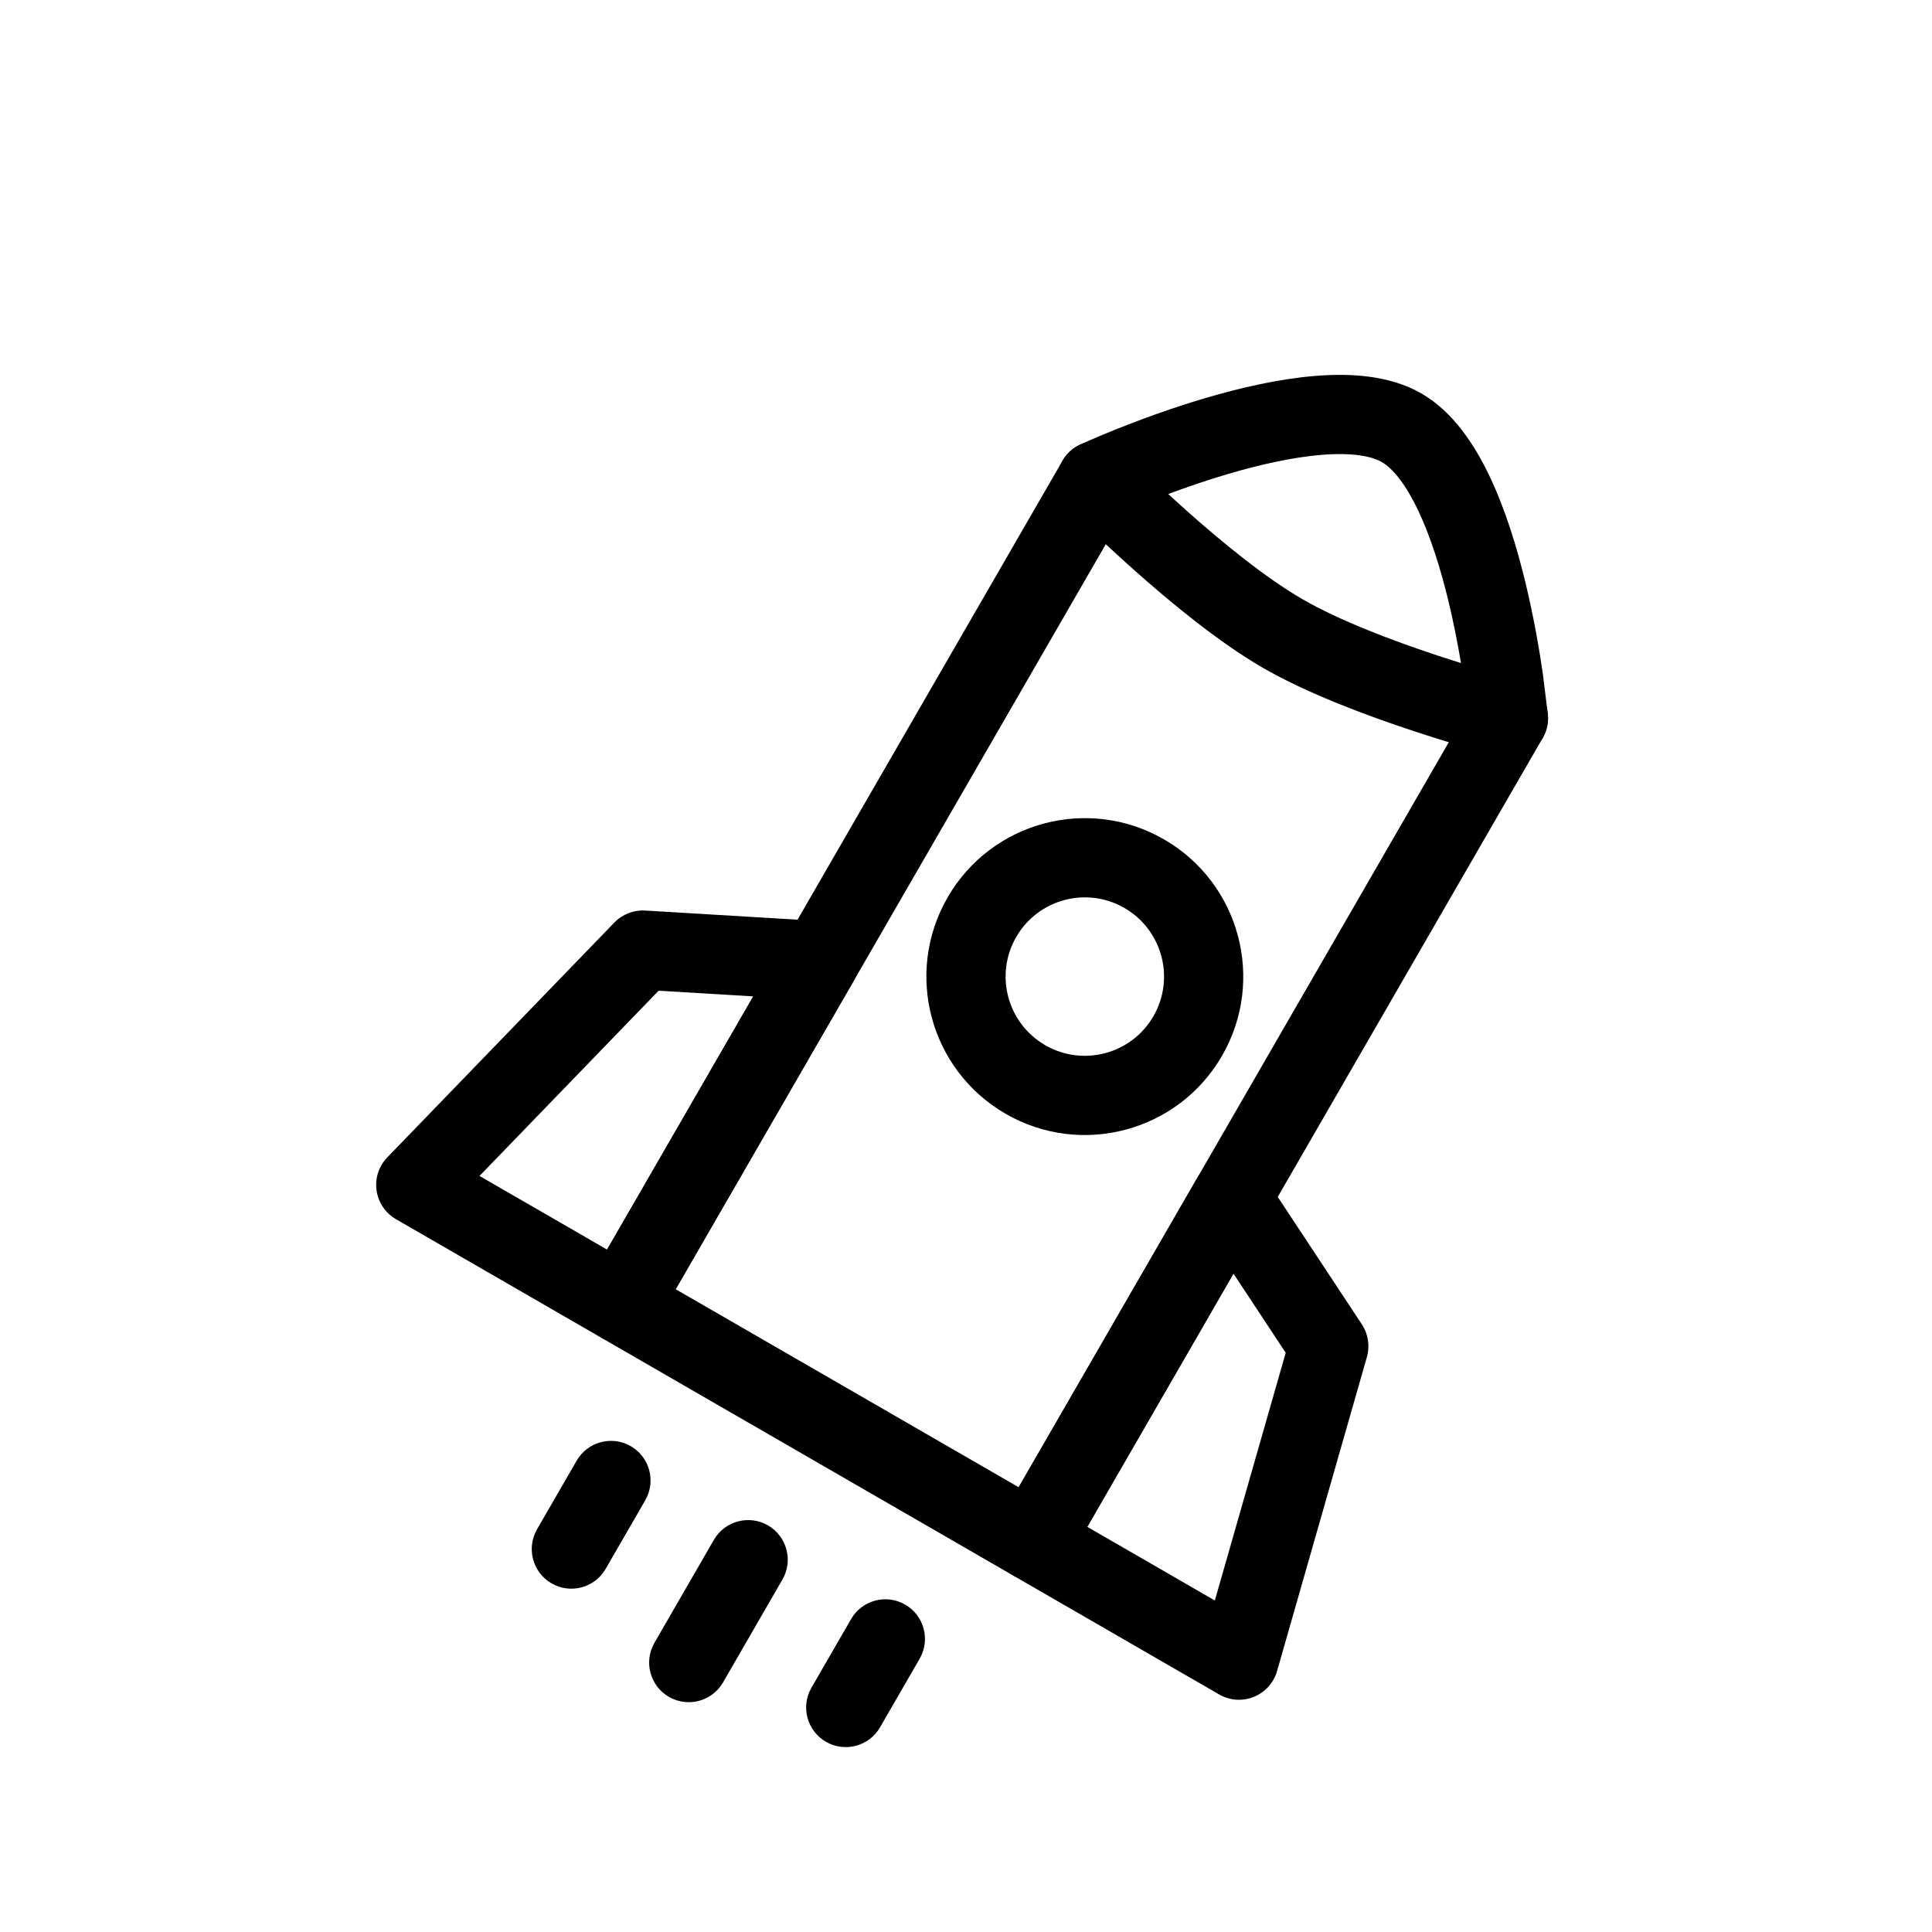 <?xml version="1.0" encoding="UTF-8"?>
<!-- Uploaded to: SVG Repo, www.svgrepo.com, Generator: SVG Repo Mixer Tools -->
<svg fill="#000000" width="800px" height="800px" version="1.1" viewBox="144 144 512 512" xmlns="http://www.w3.org/2000/svg">
 <g fill-rule="evenodd">
  <path d="m370.45 393.62c1.723 3.207 1.664 7.07-0.156 10.223l-52.48 90.898c-2.898 5.019-9.316 6.738-14.336 3.844l-54.539-31.488c-2.801-1.617-4.699-4.434-5.148-7.633-0.449-3.203 0.602-6.43 2.852-8.754l60.164-62.223c2.129-2.203 5.113-3.363 8.172-3.184l46.855 2.812c3.633 0.219 6.891 2.301 8.617 5.504zm99.52 57.461c3.633-0.109 7.07 1.672 9.074 4.707l25.859 39.172c1.691 2.559 2.176 5.723 1.336 8.672l-23.805 83.215c-0.891 3.106-3.16 5.633-6.16 6.844-2.992 1.211-6.383 0.973-9.18-0.641l-54.539-31.488c-5.023-2.898-6.742-9.32-3.844-14.34l52.48-90.898c1.82-3.152 5.141-5.133 8.777-5.242zm-151.43-44.531-47.465 49.086 33.809 19.52 38.738-67.102zm152.34 74.977-38.738 67.102 33.805 19.52 18.781-65.648z"/>
  <path d="m439.92 262.25c5.023 2.898 6.742 9.316 3.844 14.336l-120.7 209.07 90.898 52.48 120.7-209.07c2.898-5.019 9.32-6.742 14.34-3.84 5.016 2.898 6.738 9.316 3.84 14.336l-125.95 218.16c-2.898 5.019-9.316 6.738-14.336 3.84l-109.08-62.977c-5.019-2.894-6.742-9.316-3.844-14.336l125.95-218.16c2.898-5.019 9.316-6.738 14.336-3.84z"/>
  <path d="m520.7 248.28c-8.41-4.856-18.895-5.414-28.191-4.656-9.625 0.781-19.785 3.141-28.824 5.797-9.102 2.676-17.418 5.758-23.438 8.16-3.019 1.203-5.481 2.242-7.203 2.992l-2.766 1.227c-3.106 1.434-5.32 4.289-5.934 7.652-0.609 3.363 0.465 6.82 2.859 9.258l1.309 1.309c0.832 0.82 2.031 2.004 3.539 3.457 3.008 2.898 7.246 6.898 12.184 11.301 9.715 8.672 22.703 19.426 34.48 26.223 11.777 6.801 27.582 12.672 39.949 16.754 6.281 2.07 11.867 3.742 15.883 4.898l6.559 1.816c3.309 0.859 6.832 0.055 9.438-2.156s3.969-5.559 3.66-8.961l-1.328-10.746c-0.93-6.414-2.418-15.156-4.656-24.375-2.219-9.16-5.254-19.137-9.391-27.863-3.992-8.43-9.719-17.23-18.129-22.086zm-62.492 30.836c-1.625-1.453-3.172-2.856-4.617-4.188 4.707-1.758 10.207-3.66 16.012-5.367 8.348-2.453 16.98-4.394 24.609-5.016 7.949-0.648 13.176 0.289 15.992 1.914 2.816 1.625 6.238 5.684 9.656 12.895 3.277 6.914 5.91 15.363 7.961 23.816 1.422 5.883 2.523 11.598 3.356 16.551-1.875-0.586-3.863-1.223-5.934-1.906-12.129-4-26.215-9.328-36.031-14.996-9.812-5.664-21.473-15.203-31.004-23.703z"/>
  <path d="m311.16 527.25c5.019 2.898 6.738 9.32 3.84 14.34l-10.496 18.18c-2.898 5.019-9.316 6.742-14.336 3.84-5.019-2.898-6.742-9.316-3.844-14.336l10.496-18.18c2.898-5.019 9.32-6.738 14.34-3.844zm36.359 20.992c5.019 2.898 6.738 9.32 3.84 14.34l-15.742 27.27c-2.898 5.019-9.316 6.738-14.34 3.84-5.019-2.898-6.738-9.316-3.84-14.336l15.742-27.27c2.898-5.019 9.32-6.738 14.34-3.844zm36.359 20.992c5.019 2.898 6.742 9.32 3.84 14.34l-10.496 18.18c-2.898 5.019-9.316 6.738-14.336 3.84-5.019-2.898-6.742-9.316-3.84-14.336l10.496-18.18c2.894-5.019 9.312-6.742 14.336-3.844z"/>
  <path d="m467.85 423.8c-11.594 20.078-37.273 26.957-57.352 15.363-20.082-11.594-26.961-37.266-15.367-57.348 11.594-20.082 37.27-26.961 57.352-15.371 20.078 11.598 26.961 37.273 15.367 57.355zm-46.855-2.812c10.039 5.793 22.879 2.356 28.676-7.684 5.797-10.043 2.356-22.879-7.684-28.68-10.039-5.793-22.879-2.356-28.676 7.688-5.797 10.039-2.356 22.879 7.684 28.676z"/>
 </g>
</svg>
